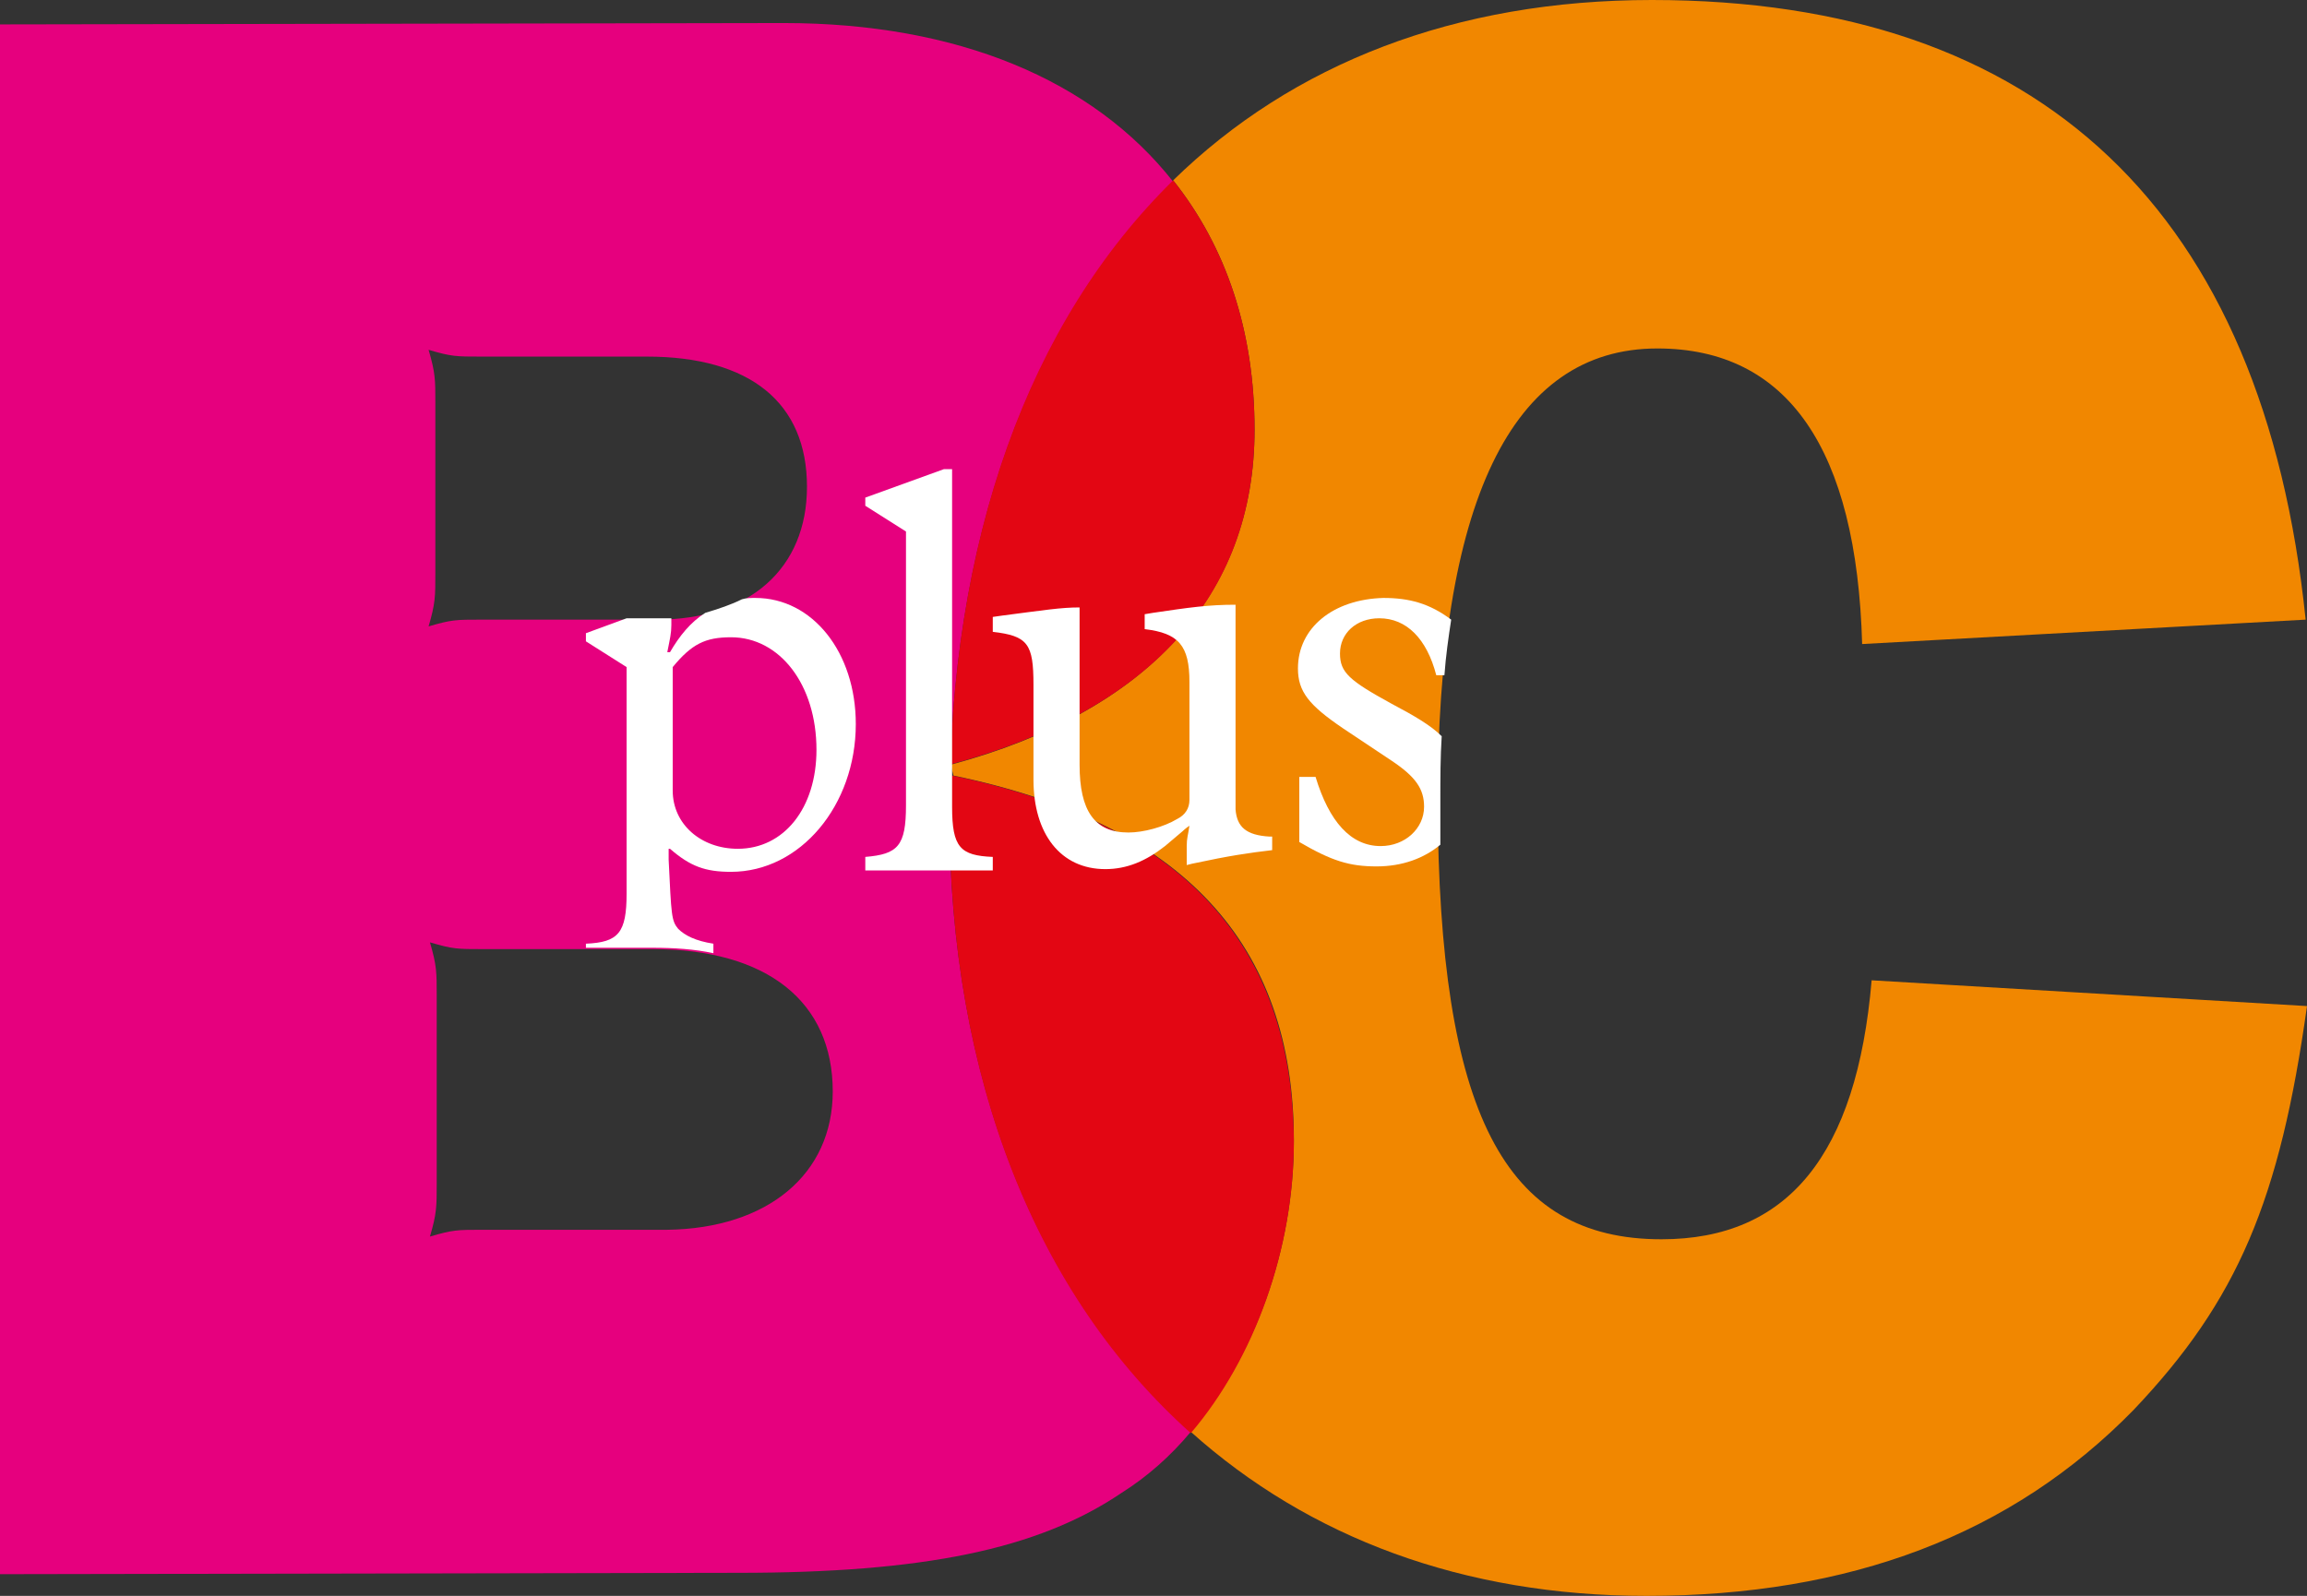 <?xml version="1.0" encoding="utf-8"?>
<!-- Generator: Adobe Illustrator 22.0.1, SVG Export Plug-In . SVG Version: 6.00 Build 0)  -->
<svg version="1.1" id="Laag_1" xmlns="http://www.w3.org/2000/svg" xmlns:xlink="http://www.w3.org/1999/xlink" x="0px" y="0px"
	 viewBox="0 0 170.1 117.7" style="enable-background:new 0 0 170.1 117.7;" xml:space="preserve">
<rect x="0" y="0" width="170.1" height="117.7" fill="#333333" stroke="none"/>
<style type="text/css">
	.st0{fill:#E6007E;}
	.st1{fill:#F18700;}
	.st2{fill:#E30613;}
	.st3{fill:#FFFFFF;}
</style>
<g>
	<g>
		<path class="st0" d="M49.2,90.7H35.6c-1.9,0-2.2,0-3.9,0.5c0.5-1.7,0.5-2.2,0.5-3.9V73.4c0-1.7,0-2.2-0.5-3.9
			c1.7,0.5,2,0.5,3.9,0.5h12.5c8.5,0,13.3,3.9,13.3,10.5C61.4,86.6,56.6,90.6,49.2,90.7 M32.1,29.7c0-1.7,0-2.2-0.5-3.9
			c1.7,0.5,2,0.5,3.9,0.5h12.2c7.6,0,11.8,3.4,11.8,9.6c0,6-4.2,9.8-11.1,9.8H35.5c-1.9,0-2.2,0-3.9,0.5c0.5-1.7,0.5-2.2,0.5-3.9
			V29.7z M70,59.9c0-20.1,5.9-36.1,16.5-46.5C80.6,5.9,70.6,1.7,57.8,1.7L0,1.8v114.3l54.4-0.1c13.6,0,22.1-1.7,28.3-5.9
			c1.9-1.2,3.6-2.7,5.1-4.5C76.5,95.5,70,79.6,70,59.9"/>
	</g>
	<g>
		<path class="st1" d="M138,72.3c-1.1,12.9-6.2,19.1-15.5,19.1c-11.6,0-16.4-9.3-16.5-32.2c0-22.1,5.4-33.5,16.2-33.5
			c9.6,0,14.7,7.4,15.1,21.8l32.7-1.8C166.9,15.6,150.5,0,121.8,0c-14.5,0-26.5,4.7-35.3,13.3c3.9,4.9,6,11.1,6,18.4
			c0,12.2-7.9,20.8-22.4,24.7l0.2,0.8c16.9,3.5,25.1,12.4,25.1,26.9c0,8-2.9,16-7.6,21.5c8.7,7.8,20.1,12.1,33.6,12.1
			c15,0,26.9-4.5,35.9-13.7c7.7-8.1,10.8-15.5,12.8-29.8L138,72.3z"/>
	</g>
	<g>
		<path class="st2" d="M70.2,57.2L70,56.4C84.6,52.5,92.5,44,92.5,31.7c0-7.3-2.1-13.5-6-18.4C75.9,23.7,70,39.7,70,59.9
			c0,19.8,6.5,35.7,17.8,45.8c4.7-5.5,7.6-13.6,7.6-21.5C95.3,69.5,87.1,60.7,70.2,57.2"/>
	</g>
	<path class="st3" d="M53.9,64.3c5.1,0,9.2-4.9,9.2-10.9c0-5.3-3.2-9.3-7.4-9.3c-0.3,0-0.7,0-1,0.1c-0.8,0.4-1.7,0.7-2.7,1
		c-1.1,0.7-1.9,1.7-2.6,2.9h-0.2c0.2-1,0.3-1.4,0.3-2v-0.5c-0.4,0-0.8,0-1.2,0h-2.1l-3,1.1v0.6l3,1.9v16.7c0,2.9-0.6,3.6-3,3.7v0.3
		h4.9c1.6,0,3.1,0.1,4.5,0.4v-0.7c-1.3-0.2-2.1-0.6-2.6-1.1c-0.5-0.6-0.5-1-0.7-5.1v-0.8h0.1C50.9,63.9,52,64.3,53.9,64.3z
		 M49.6,49.2C51,47.5,52,47,53.9,47c3.6,0,6.3,3.5,6.3,8.3c0,4.3-2.4,7.3-5.8,7.3c-2.7,0-4.8-1.8-4.8-4.3
		C49.6,58.3,49.6,49.2,49.6,49.2z"/>
	<path class="st3" d="M70.2,59.5V34.6h-0.6l-5.8,2.1v0.6l3,1.9v20.2c0,3-0.6,3.6-3,3.8v1h9.4v-1C70.8,63.1,70.2,62.5,70.2,59.5z"/>
	<path class="st3" d="M94.2,61.7c-0.2,0-0.4,0-0.6,0c-1.7-0.1-2.4-0.7-2.5-2v-0.8V44.6c-2,0-3.4,0.2-6.1,0.6l-0.6,0.1v1.1
		c2.5,0.3,3.3,1.2,3.3,3.9V59c0,0.6-0.3,1.1-0.9,1.4c-1,0.6-2.5,1-3.6,1c-2.5,0-3.6-1.6-3.6-5V44.8c-1.4,0-2.6,0.2-5.7,0.6l-0.7,0.1
		v1.1c2.6,0.3,3,0.9,3,3.9v7c0,4,2,6.6,5.3,6.6c1.6,0,3-0.6,4.4-1.7l1.3-1.1c0,0,0.2-0.2,0.5-0.4c-0.1,0.7-0.2,0.9-0.2,1.5v1.4
		l0.4-0.1c2.8-0.6,4.2-0.8,5.9-1v-1H94.2z"/>
	<path class="st3" d="M95.7,49.3c0,1.7,0.8,2.7,3.3,4.4l3.6,2.4c1.8,1.2,2.4,2.1,2.4,3.4c0,1.6-1.4,2.9-3.2,2.9
		c-2.2,0-3.8-1.8-4.8-5.1h-1.2v4.8c2.4,1.4,3.7,1.8,5.7,1.8c1.9,0,3.5-0.6,4.7-1.6c0-1,0-2.1,0-3.2c0-1.7,0-3.3,0.1-4.8
		c-0.8-0.8-2-1.5-3.7-2.4c-3.1-1.7-3.8-2.3-3.8-3.7c0-1.5,1.2-2.6,2.9-2.6c2,0,3.5,1.5,4.2,4.2h0.6c0.1-1.4,0.3-2.8,0.5-4.1
		c-1.6-1.2-3.1-1.6-5-1.6C98.3,44.2,95.7,46.3,95.7,49.3z"/>
</g>
</svg>

